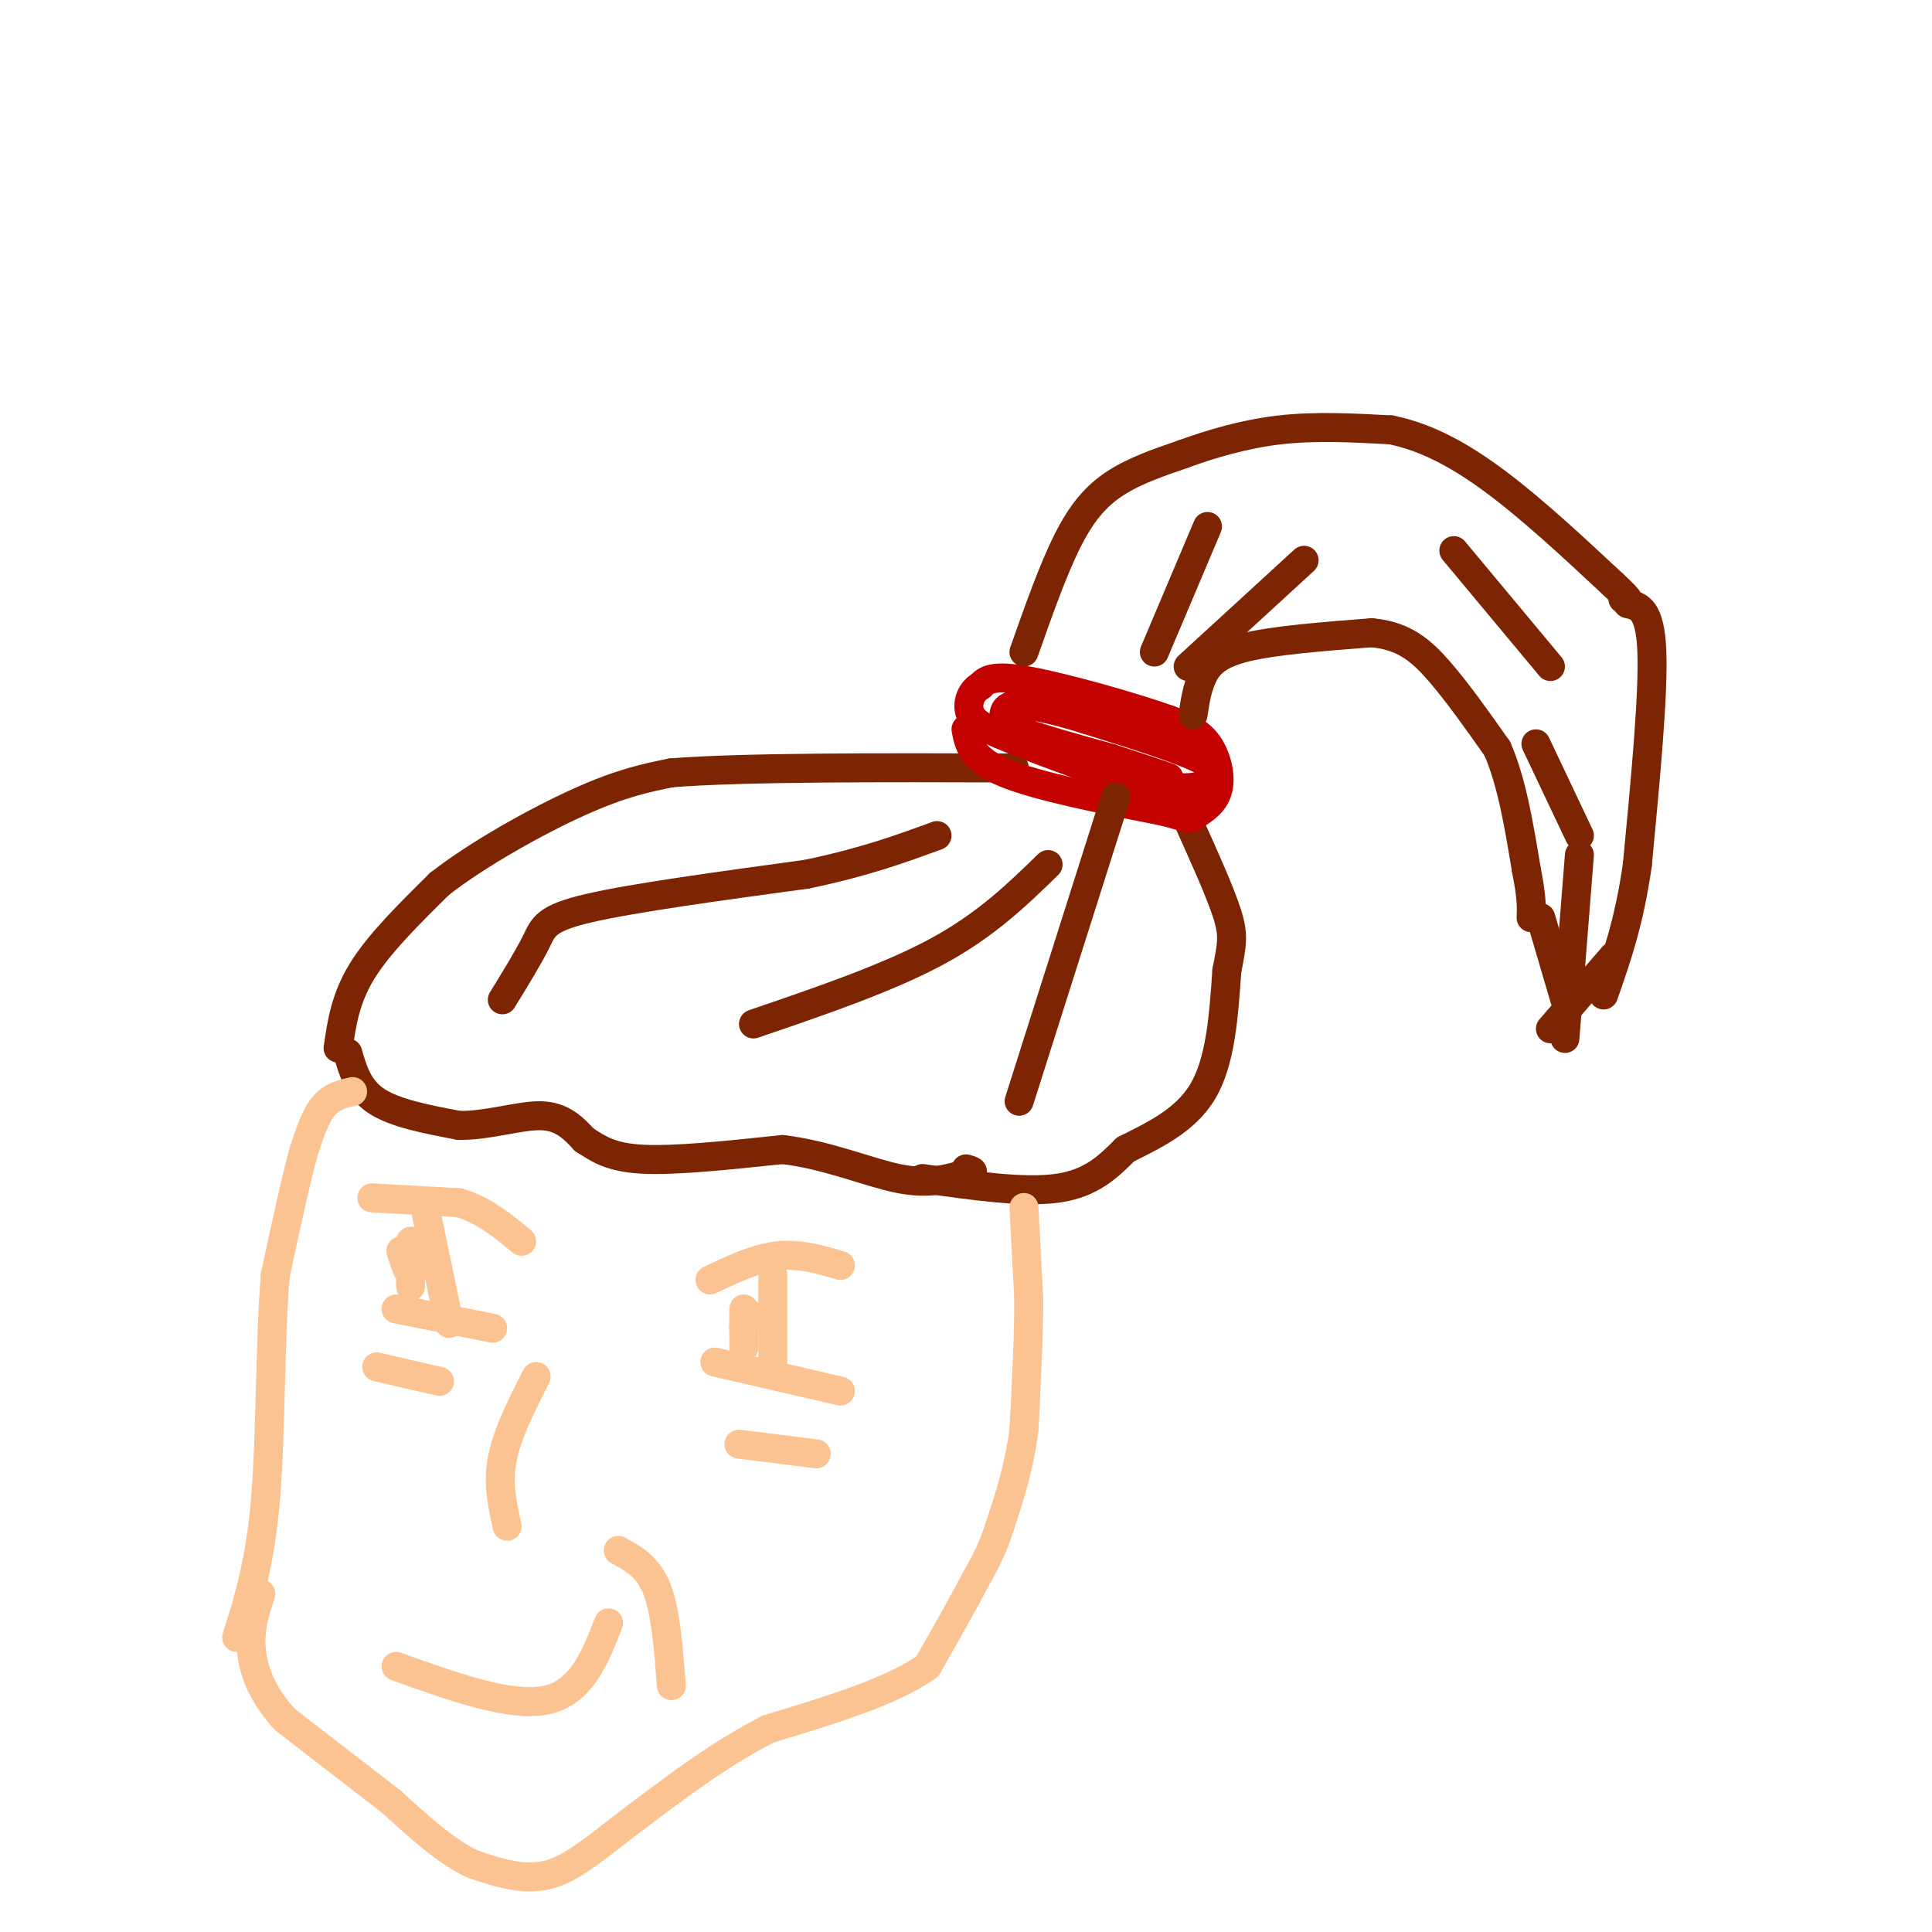 <svg viewBox='0 0 400 400' version='1.1' xmlns='http://www.w3.org/2000/svg' xmlns:xlink='http://www.w3.org/1999/xlink'><g fill='none' stroke='#7D2502' stroke-width='6' stroke-linecap='round' stroke-linejoin='round'><path d='M70,217c0.750,-5.167 1.500,-10.333 5,-16c3.500,-5.667 9.750,-11.833 16,-18'/><path d='M91,183c8.089,-6.311 20.311,-13.089 29,-17c8.689,-3.911 13.844,-4.956 19,-6'/><path d='M139,160c15.000,-1.167 43.000,-1.083 71,-1'/><path d='M191,244c10.500,1.500 21.000,3.000 28,2c7.000,-1.000 10.500,-4.500 14,-8'/><path d='M233,238c5.511,-2.800 12.289,-5.800 16,-12c3.711,-6.200 4.356,-15.600 5,-25'/><path d='M254,201c1.133,-5.711 1.467,-7.489 0,-12c-1.467,-4.511 -4.733,-11.756 -8,-19'/><path d='M246,170c-1.667,-3.500 -1.833,-2.750 -2,-2'/><path d='M72,218c1.083,3.750 2.167,7.500 6,10c3.833,2.500 10.417,3.750 17,5'/><path d='M95,233c6.022,0.111 12.578,-2.111 17,-2c4.422,0.111 6.711,2.556 9,5'/><path d='M121,236c2.778,1.756 5.222,3.644 12,4c6.778,0.356 17.889,-0.822 29,-2'/><path d='M162,238c9.222,1.067 17.778,4.733 24,6c6.222,1.267 10.111,0.133 14,-1'/><path d='M200,243c2.333,-0.333 1.167,-0.667 0,-1'/></g>
<g fill='none' stroke='#C30101' stroke-width='6' stroke-linecap='round' stroke-linejoin='round'><path d='M200,151c0.583,3.083 1.167,6.167 8,9c6.833,2.833 19.917,5.417 33,8'/><path d='M241,168c6.155,1.624 5.041,1.683 6,1c0.959,-0.683 3.989,-2.107 5,-5c1.011,-2.893 0.003,-7.255 -2,-10c-2.003,-2.745 -5.002,-3.872 -8,-5'/><path d='M242,149c-7.244,-2.600 -21.356,-6.600 -29,-8c-7.644,-1.400 -8.822,-0.200 -10,1'/><path d='M203,142c-2.267,1.311 -2.933,4.089 -2,6c0.933,1.911 3.467,2.956 6,4'/><path d='M207,152c4.500,2.000 12.750,5.000 21,8'/><path d='M228,160c7.356,2.133 15.244,3.467 19,3c3.756,-0.467 3.378,-2.733 3,-5'/><path d='M250,158c-3.667,-2.333 -14.333,-5.667 -25,-9'/><path d='M225,149c-7.133,-2.244 -12.467,-3.356 -15,-3c-2.533,0.356 -2.267,2.178 -2,4'/><path d='M208,150c3.333,1.833 12.667,4.417 22,7'/><path d='M230,157c5.667,1.833 8.833,2.917 12,4'/></g>
<g fill='none' stroke='#7D2502' stroke-width='6' stroke-linecap='round' stroke-linejoin='round'><path d='M104,207c2.733,-4.444 5.467,-8.889 7,-12c1.533,-3.111 1.867,-4.889 11,-7c9.133,-2.111 27.067,-4.556 45,-7'/><path d='M167,181c12.000,-2.500 19.500,-5.250 27,-8'/><path d='M156,212c13.917,-4.750 27.833,-9.500 38,-15c10.167,-5.500 16.583,-11.750 23,-18'/><path d='M211,228c0.000,0.000 20.000,-63.000 20,-63'/><path d='M212,135c3.000,-8.511 6.000,-17.022 9,-23c3.000,-5.978 6.000,-9.422 10,-12c4.000,-2.578 9.000,-4.289 14,-6'/><path d='M245,94c5.600,-2.044 12.600,-4.156 20,-5c7.400,-0.844 15.200,-0.422 23,0'/><path d='M288,89c7.400,1.511 14.400,5.289 22,11c7.600,5.711 15.800,13.356 24,21'/><path d='M334,121c4.333,4.000 3.167,3.500 2,3'/><path d='M247,148c0.422,-2.778 0.844,-5.556 2,-8c1.156,-2.444 3.044,-4.556 9,-6c5.956,-1.444 15.978,-2.222 26,-3'/><path d='M284,131c6.622,0.600 10.178,3.600 14,8c3.822,4.400 7.911,10.200 12,16'/><path d='M310,155c3.000,6.833 4.500,15.917 6,25'/><path d='M316,180c1.167,5.833 1.083,7.917 1,10'/><path d='M337,125c2.333,0.500 4.667,1.000 5,10c0.333,9.000 -1.333,26.500 -3,44'/><path d='M339,179c-1.667,11.833 -4.333,19.417 -7,27'/><path d='M319,190c0.000,0.000 5.000,17.000 5,17'/><path d='M334,198c0.000,0.000 -13.000,15.000 -13,15'/><path d='M327,177c0.000,0.000 -3.000,38.000 -3,38'/><path d='M318,154c0.000,0.000 9.000,19.000 9,19'/><path d='M301,114c0.000,0.000 20.000,24.000 20,24'/><path d='M270,116c0.000,0.000 -24.000,22.000 -24,22'/><path d='M250,109c0.000,0.000 -11.000,26.000 -11,26'/></g>
<g fill='none' stroke='#FCC392' stroke-width='6' stroke-linecap='round' stroke-linejoin='round'><path d='M73,226c-2.167,0.500 -4.333,1.000 -6,3c-1.667,2.000 -2.833,5.500 -4,9'/><path d='M63,238c-1.667,5.833 -3.833,15.917 -6,26'/><path d='M57,264c-1.111,12.978 -0.889,32.422 -2,46c-1.111,13.578 -3.556,21.289 -6,29'/><path d='M212,250c0.000,0.000 1.000,19.000 1,19'/><path d='M213,269c0.000,7.667 -0.500,17.333 -1,27'/><path d='M212,296c-1.000,7.833 -3.000,13.917 -5,20'/><path d='M207,316c-1.667,5.167 -3.333,8.083 -5,11'/><path d='M202,327c-2.500,4.833 -6.250,11.417 -10,18'/><path d='M192,345c-7.167,5.167 -20.083,9.083 -33,13'/><path d='M159,358c-10.000,5.167 -18.500,11.583 -27,18'/><path d='M132,376c-7.489,5.556 -12.711,10.444 -18,12c-5.289,1.556 -10.644,-0.222 -16,-2'/><path d='M98,386c-5.500,-2.500 -11.250,-7.750 -17,-13'/><path d='M81,373c-6.500,-5.000 -14.250,-11.000 -22,-17'/><path d='M59,356c-5.067,-5.489 -6.733,-10.711 -7,-15c-0.267,-4.289 0.867,-7.644 2,-11'/><path d='M111,285c-3.000,5.917 -6.000,11.833 -7,17c-1.000,5.167 0.000,9.583 1,14'/><path d='M77,248c0.000,0.000 18.000,1.000 18,1'/><path d='M95,249c5.167,1.500 9.083,4.750 13,8'/><path d='M82,271c0.000,0.000 20.000,4.000 20,4'/><path d='M147,265c4.750,-2.250 9.500,-4.500 14,-5c4.500,-0.500 8.750,0.750 13,2'/><path d='M148,282c0.000,0.000 26.000,6.000 26,6'/><path d='M160,264c0.000,0.000 0.000,18.000 0,18'/><path d='M155,272c0.000,0.000 -1.000,3.000 -1,3'/><path d='M154,275c0.000,0.000 0.500,-1.500 1,-3'/><path d='M88,250c0.000,0.000 5.000,24.000 5,24'/><path d='M85,260c0.012,3.756 0.024,7.512 0,6c-0.024,-1.512 -0.083,-8.292 0,-9c0.083,-0.708 0.310,4.655 0,6c-0.310,1.345 -1.155,-1.327 -2,-4'/><path d='M154,273c0.000,3.267 0.000,6.533 0,6c0.000,-0.533 0.000,-4.867 0,-6c0.000,-1.133 0.000,0.933 0,3'/><path d='M154,276c0.000,-0.333 0.000,-2.667 0,-5'/><path d='M82,345c11.833,4.250 23.667,8.500 31,7c7.333,-1.500 10.167,-8.750 13,-16'/><path d='M128,321c3.083,1.667 6.167,3.333 8,8c1.833,4.667 2.417,12.333 3,20'/><path d='M153,299c0.000,0.000 16.000,2.000 16,2'/><path d='M78,283c0.000,0.000 13.000,3.000 13,3'/></g>
</svg>